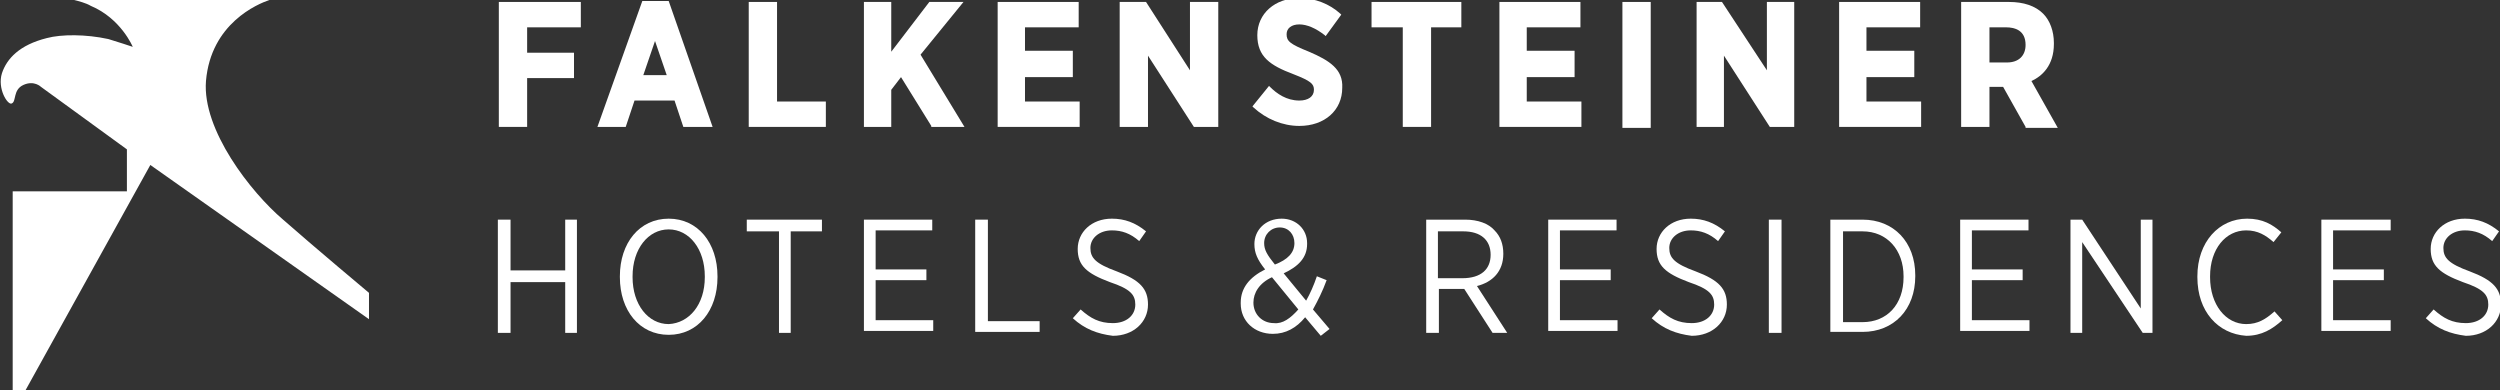 <?xml version="1.0" encoding="utf-8"?>
<!-- Generator: Adobe Illustrator 27.1.1, SVG Export Plug-In . SVG Version: 6.00 Build 0)  -->
<svg version="1.1" id="Ebene_1" xmlns:v="https://vecta.io/nano"
	 xmlns="http://www.w3.org/2000/svg" xmlns:xlink="http://www.w3.org/1999/xlink" x="0px" y="0px" viewBox="0 0 256.1 40"
	 style="enable-background:new 0 0 256.1 40;" xml:space="preserve">
<rect x="0" y="0" width="256.1" height="40" fill="#333333" stroke="none"/>
<style type="text/css">
	.st0{fill:#FFFFFF;}
</style>
<g>
	<g>
		<polygon class="st0" points="51.1,13 54,13 54,8 58.8,8 58.8,5.4 54,5.4 54,2.8 59.5,2.8 59.5,0.2 51.1,0.2 		"/>
		<path class="st0" d="M68.5,0.1h-2.7L61.2,13h2.9l0.9-2.7h4.1l0.9,2.7h3L68.5,0.1L68.5,0.1z M68.3,7.7h-2.4l1.2-3.5L68.3,7.7z"/>
		<polygon class="st0" points="79.6,0.2 76.7,0.2 76.7,13 84.6,13 84.6,10.4 79.6,10.4 		"/>
		<polygon class="st0" points="98.7,0.2 95.2,0.2 91.3,5.3 91.3,0.2 88.5,0.2 88.5,13 91.3,13 91.3,9.2 92.3,7.9 95.4,12.9 95.4,13 
			98.8,13 94.3,5.6 		"/>
		<polygon class="st0" points="105,7.9 109.9,7.9 109.9,5.2 105,5.2 105,2.8 110.5,2.8 110.5,0.2 102.2,0.2 102.2,13 110.6,13 
			110.6,10.4 105,10.4 		"/>
		<polygon class="st0" points="121.9,7.2 117.4,0.2 117.3,0.2 114.7,0.2 114.7,13 117.6,13 117.6,5.7 122.3,13 124.8,13 124.8,0.2 
			121.9,0.2 		"/>
		<path class="st0" d="M134.1,5.3c-2-0.8-2.3-1.1-2.3-1.8c0-0.6,0.5-1,1.3-1c0.8,0,1.7,0.4,2.6,1.1l0.1,0.1l1.6-2.2l-0.1-0.1
			c-1.1-1-2.6-1.6-4.2-1.6c-2.5,0-4.3,1.6-4.3,3.8v0c0,2.2,1.3,3.1,3.7,4c1.8,0.7,2.1,1,2.1,1.6c0,0.7-0.6,1.1-1.5,1.1
			c-1.3,0-2.3-0.7-3-1.4l-0.1-0.1l-1.7,2.1l0.1,0.1c1.3,1.2,3,1.9,4.7,1.9c2.6,0,4.4-1.6,4.4-3.9v0C137.6,7.1,136.2,6.2,134.1,5.3z"
			/>
		<polygon class="st0" points="140.5,2.8 143.7,2.8 143.7,13 146.6,13 146.6,2.8 149.7,2.8 149.7,0.2 140.5,0.2 		"/>
		<polygon class="st0" points="156.4,7.9 161.3,7.9 161.3,5.2 156.4,5.2 156.4,2.8 161.9,2.8 161.9,0.2 153.6,0.2 153.6,13 162,13 
			162,10.4 156.4,10.4 		"/>
		<rect x="166.2" y="0.2" class="st0" width="2.9" height="12.9"/>
		<polygon class="st0" points="181,7.2 176.4,0.2 176.4,0.2 173.8,0.2 173.8,13 176.6,13 176.6,5.7 181.3,13 183.8,13 183.8,0.2 
			181,0.2 		"/>
		<polygon class="st0" points="191.2,7.9 196.1,7.9 196.1,5.2 191.2,5.2 191.2,2.8 196.7,2.8 196.7,0.2 188.4,0.2 188.4,13 
			196.8,13 196.8,10.4 191.2,10.4 		"/>
		<path class="st0" d="M208.1,8.3c1.1-0.5,2.3-1.6,2.3-3.8V4.4c0-1.2-0.4-2.3-1.1-3c-0.8-0.8-2-1.2-3.5-1.2h-4.9V13h2.9V8.9h1.4
			l2.3,4.1l0,0.1h3.3L208.1,8.3z M203.8,2.8h1.7c0.9,0,2,0.3,2,1.8c0,1.1-0.7,1.8-1.9,1.8h-1.8V2.8z"/>
	</g>
	<path class="st0" d="M27.6,0c-1.2,0.4-6,2.4-6.5,8.3c-0.4,5,4.6,11.4,7.9,14.2c3.3,2.9,8.8,7.5,8.8,7.5v2.7L15.4,16.9L2.6,40H1.3
		V19.6H13v-4.3L4.2,8.9c0,0-0.7-0.7-1.8-0.2c-1.1,0.5-0.7,1.7-1.2,1.9c-0.4,0.2-1.5-1.5-1-3.1C0.7,6,2,4.6,4.8,3.9
		c1.5-0.4,4-0.4,6.3,0.1c0.7,0.2,2.5,0.8,2.5,0.8s-1.2-2.9-4.3-4.2C8.8,0.3,8,0.1,7.6,0H27.6L27.6,0z"/>
	<g>
		<g>
			<path class="st0" d="M51,22.5h1.3v5.2h5.6v-5.2h1.2v11.6h-1.2v-5.2h-5.6v5.2H51V22.5z"/>
			<path class="st0" d="M63.5,28.4v-0.1c0-3.4,2-5.9,5-5.9c3,0,5,2.5,5,5.9v0.1c0,3.4-2,5.9-5,5.9S63.5,31.8,63.5,28.4z M72.2,28.4
				v-0.1c0-2.8-1.6-4.8-3.7-4.8c-2.1,0-3.7,2-3.7,4.8v0.1c0,2.8,1.6,4.8,3.7,4.8C70.6,33.1,72.2,31.2,72.2,28.4z"/>
			<path class="st0" d="M79.8,23.7h-3.3v-1.2h7.7v1.2H81v10.4h-1.2V23.7z"/>
			<path class="st0" d="M88.4,22.5h7.1v1.1h-5.8v4h5.2v1.1h-5.2v4.1h5.9v1.1h-7.1V22.5z"/>
			<path class="st0" d="M99.9,22.5h1.3v10.4h5.3v1.1h-6.6V22.5z"/>
			<path class="st0" d="M109.9,32.6l0.8-0.9c1,0.9,1.9,1.4,3.3,1.4c1.4,0,2.3-0.8,2.3-1.9v0c0-1-0.5-1.6-2.6-2.3
				c-2.4-0.9-3.3-1.7-3.3-3.4v0c0-1.7,1.4-3.1,3.5-3.1c1.3,0,2.4,0.4,3.5,1.3l-0.7,1c-0.9-0.8-1.8-1.1-2.8-1.1
				c-1.3,0-2.2,0.8-2.2,1.8v0c0,1,0.5,1.6,2.7,2.4c2.4,0.9,3.2,1.8,3.2,3.4v0c0,1.8-1.5,3.2-3.6,3.2
				C112.4,34.2,111.1,33.7,109.9,32.6z"/>
			<path class="st0" d="M133.7,32.5c-0.9,1.1-2,1.7-3.3,1.7c-1.9,0-3.3-1.3-3.3-3.1V31c0-1.5,0.9-2.6,2.5-3.4
				c-0.8-1-1.1-1.7-1.1-2.6v0c0-1.4,1.1-2.6,2.8-2.6c1.5,0,2.6,1.1,2.6,2.5v0.1c0,1.4-0.9,2.3-2.4,3l2.3,2.8
				c0.4-0.7,0.8-1.6,1.1-2.5l1,0.4c-0.4,1.1-0.9,2.1-1.4,3l1.7,2l-0.9,0.7L133.7,32.5z M133,31.7l-2.7-3.3c-1.3,0.6-1.9,1.6-1.9,2.6
				v0c0,1.2,0.9,2.1,2.1,2.1C131.4,33.2,132.2,32.6,133,31.7z M132.6,24.9L132.6,24.9c0-0.9-0.6-1.6-1.5-1.6c-0.9,0-1.6,0.7-1.6,1.6
				v0c0,0.7,0.3,1.2,1.1,2.2C131.9,26.6,132.6,25.9,132.6,24.9z"/>
			<path class="st0" d="M146.1,22.5h4c1.3,0,2.4,0.4,3,1.1c0.6,0.6,0.9,1.4,0.9,2.4v0c0,1.8-1.1,2.9-2.7,3.3l3.1,4.8h-1.5l-2.9-4.5
				h-2.6v4.5h-1.3V22.5z M149.8,28.5c1.9,0,2.9-0.9,2.9-2.4v0c0-1.5-1-2.4-2.8-2.4h-2.6v4.8H149.8z"/>
			<path class="st0" d="M158.5,22.5h7.1v1.1h-5.8v4h5.2v1.1h-5.2v4.1h5.9v1.1h-7.1V22.5z"/>
			<path class="st0" d="M169.2,32.6l0.8-0.9c1,0.9,1.9,1.4,3.3,1.4c1.4,0,2.3-0.8,2.3-1.9v0c0-1-0.5-1.6-2.6-2.3
				c-2.4-0.9-3.3-1.7-3.3-3.4v0c0-1.7,1.4-3.1,3.5-3.1c1.3,0,2.4,0.4,3.5,1.3l-0.7,1c-0.9-0.8-1.8-1.1-2.8-1.1
				c-1.3,0-2.2,0.8-2.2,1.8v0c0,1,0.5,1.6,2.7,2.4c2.4,0.9,3.2,1.8,3.2,3.4v0c0,1.8-1.5,3.2-3.6,3.2
				C171.7,34.2,170.4,33.7,169.2,32.6z"/>
			<path class="st0" d="M181.2,22.5h1.3v11.6h-1.3V22.5z"/>
			<path class="st0" d="M187.5,22.5h3.3c3.2,0,5.4,2.3,5.4,5.7v0.1c0,3.4-2.2,5.7-5.4,5.7h-3.3V22.5z M188.8,23.7v9.3h2
				c2.5,0,4.2-1.8,4.2-4.6v-0.1c0-2.7-1.7-4.6-4.2-4.6H188.8z"/>
			<path class="st0" d="M200.7,22.5h7.1v1.1h-5.8v4h5.2v1.1h-5.2v4.1h5.9v1.1h-7.1V22.5z"/>
			<path class="st0" d="M212.1,22.5h1.2l6,9.1v-9.1h1.2v11.6h-1l-6.2-9.3v9.3h-1.2V22.5z"/>
			<path class="st0" d="M225.1,28.4v-0.1c0-3.5,2.2-5.9,5.1-5.9c1.6,0,2.6,0.6,3.5,1.4l-0.8,1c-0.8-0.7-1.6-1.2-2.8-1.2
				c-2.1,0-3.7,1.9-3.7,4.7v0.1c0,2.8,1.6,4.8,3.7,4.8c1.2,0,2-0.5,2.9-1.3l0.8,0.9c-1,0.9-2.1,1.6-3.7,1.6
				C227.2,34.2,225.1,31.9,225.1,28.4z"/>
			<path class="st0" d="M237.8,22.5h7.1v1.1H239v4h5.2v1.1H239v4.1h5.9v1.1h-7.1V22.5z"/>
			<path class="st0" d="M248.5,32.6l0.8-0.9c1,0.9,1.9,1.4,3.3,1.4c1.4,0,2.3-0.8,2.3-1.9v0c0-1-0.5-1.6-2.6-2.3
				c-2.4-0.9-3.3-1.7-3.3-3.4v0c0-1.7,1.4-3.1,3.5-3.1c1.3,0,2.4,0.4,3.5,1.3l-0.7,1c-0.9-0.8-1.8-1.1-2.8-1.1
				c-1.3,0-2.2,0.8-2.2,1.8v0c0,1,0.5,1.6,2.7,2.4c2.4,0.9,3.2,1.8,3.2,3.4v0c0,1.8-1.5,3.2-3.6,3.2C251,34.2,249.7,33.7,248.5,32.6
				z"/>
		</g>
	</g>
</g>
</svg>
